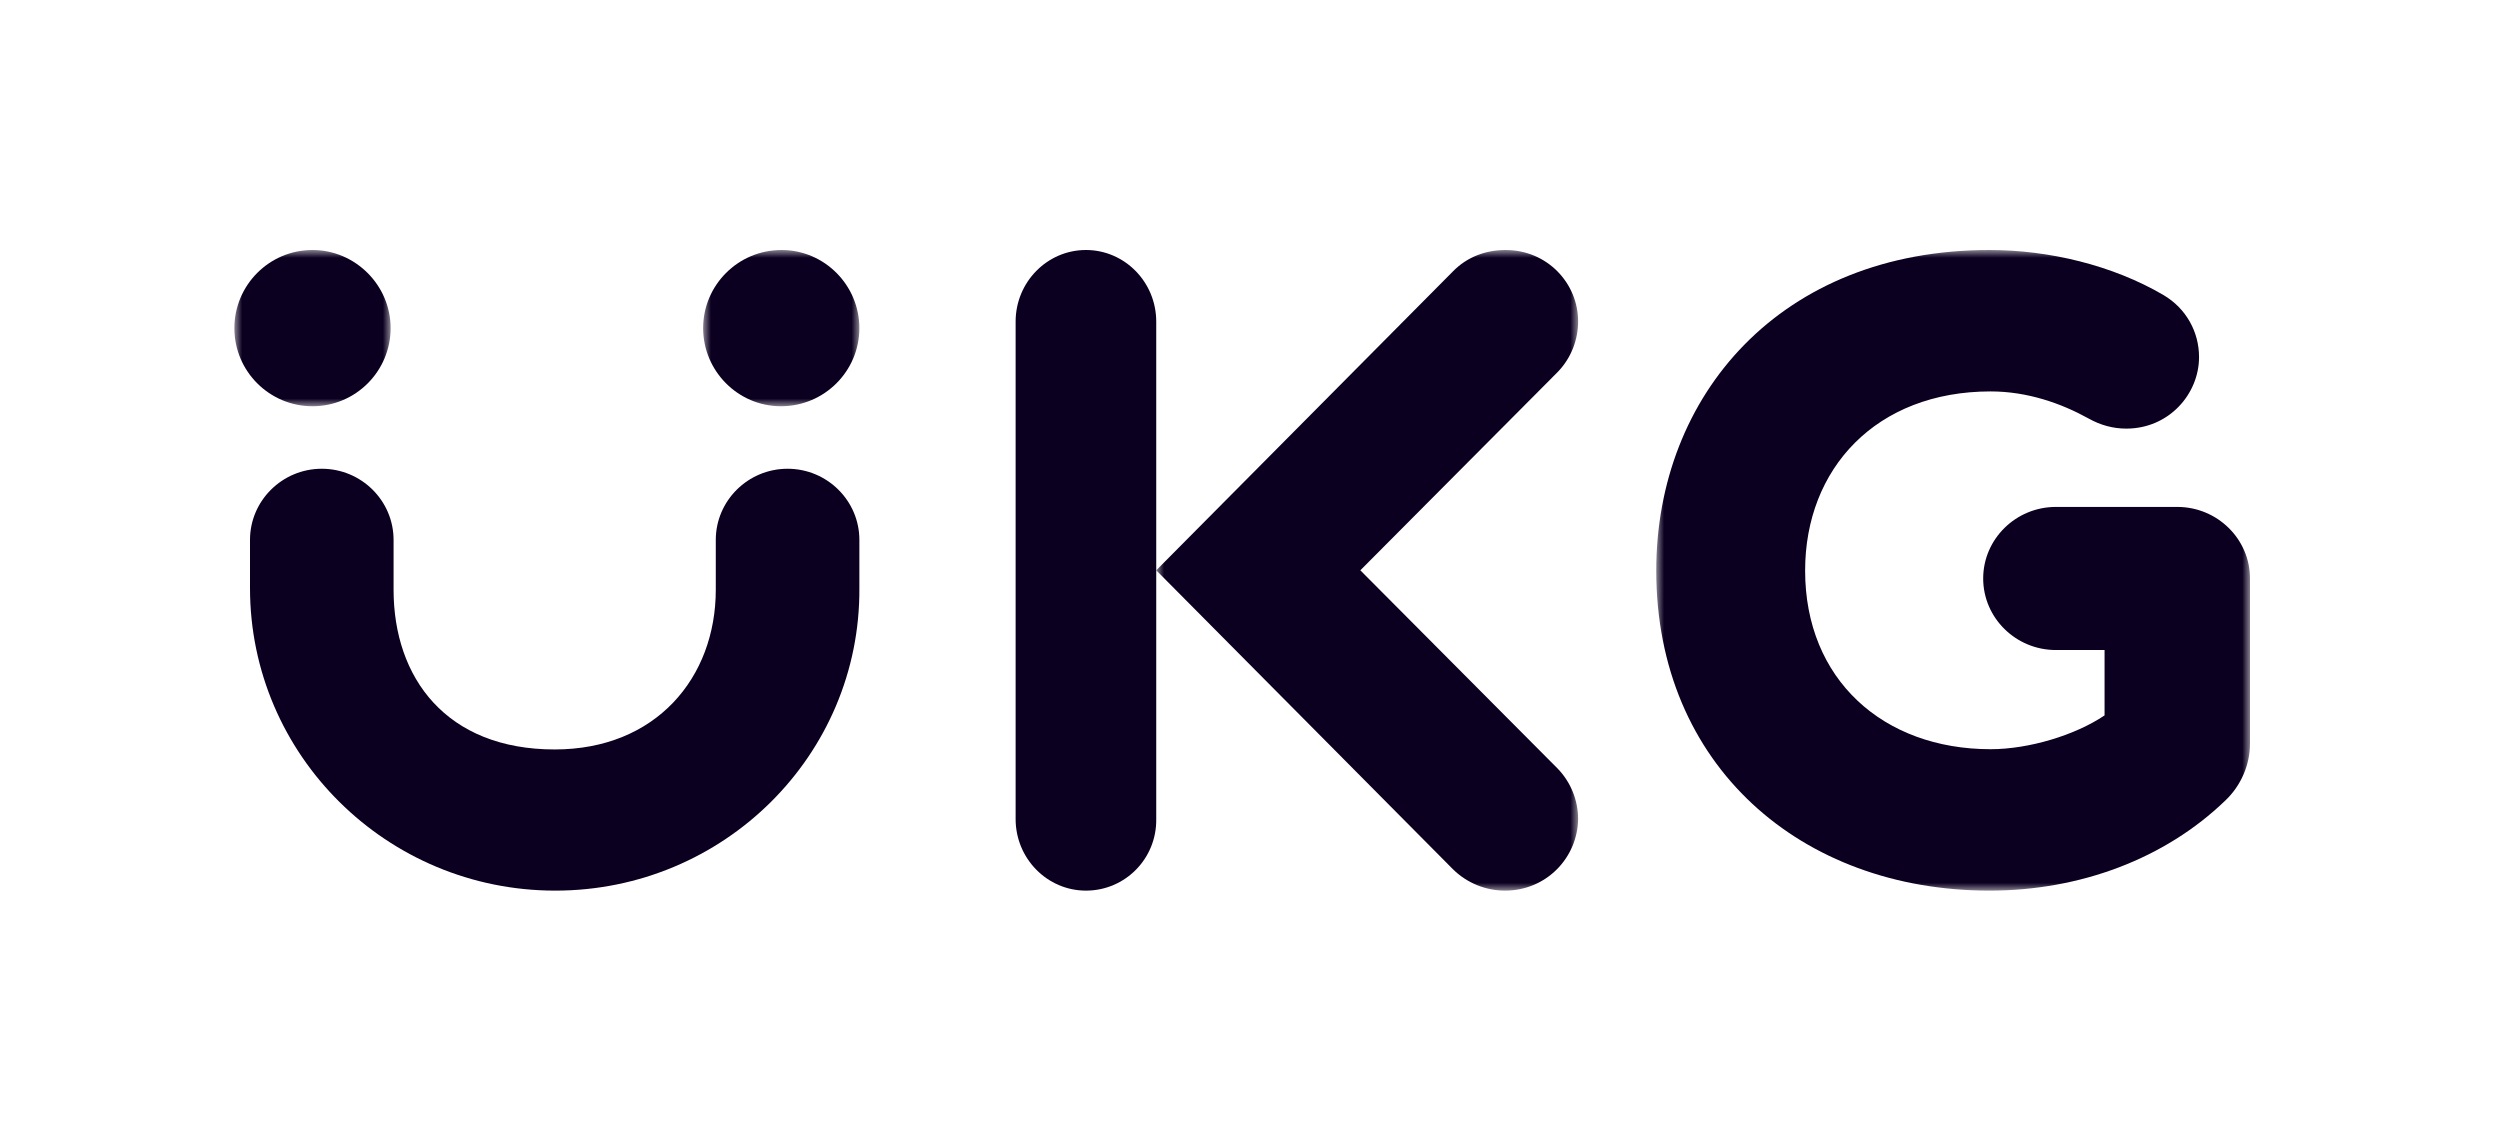 <svg width="160" height="72" viewBox="0 0 160 72" fill="none" xmlns="http://www.w3.org/2000/svg">
<mask id="mask0_241_1969" style="mask-type:alpha" maskUnits="userSpaceOnUse" x="74" y="16" width="27" height="41">
<path d="M74 16H101V57H74V16Z" fill="white"/>
</mask>
<g mask="url(#mask0_241_1969)">
<path fill-rule="evenodd" clip-rule="evenodd" d="M96.317 57C95.11 57 93.902 56.532 92.988 55.631L74 36.5L92.988 17.369C93.902 16.432 95.11 16 96.354 16C99.024 16 101 18.126 101 20.575C101 21.729 100.561 22.917 99.683 23.818L87.061 36.5L99.683 49.182C100.561 50.083 101 51.272 101 52.425C100.963 54.875 98.988 57 96.317 57Z" fill="#0C0020"/>
</g>
<path fill-rule="evenodd" clip-rule="evenodd" d="M69.5 57C67.02 57 65 54.945 65 52.421V20.58C65 18.055 67.02 16 69.5 16C71.98 16 73.999 18.055 73.999 20.58V52.421C74.035 54.945 72.015 57 69.5 57Z" fill="#0C0020"/>
<mask id="mask1_241_1969" style="mask-type:alpha" maskUnits="userSpaceOnUse" x="106" y="16" width="38" height="41">
<path d="M106 16H144V57H106V16Z" fill="white"/>
</mask>
<g mask="url(#mask1_241_1969)">
<path fill-rule="evenodd" clip-rule="evenodd" d="M127.327 57C115.271 57 106 48.995 106 36.518C106 25.303 113.952 16 127.327 16C131.138 16 135.206 16.974 138.466 18.885C139.932 19.75 140.739 21.265 140.739 22.851C140.739 25.231 138.797 27.431 136.085 27.431C135.242 27.431 134.436 27.215 133.666 26.782C131.908 25.808 129.746 25.051 127.4 25.051C120.071 25.051 115.528 29.991 115.528 36.518C115.528 43.478 120.511 47.949 127.4 47.949C129.855 47.949 132.824 47.047 134.692 45.785V41.602H131.578C129.013 41.602 126.924 39.547 126.924 37.023C126.924 34.499 129.013 32.443 131.578 32.443H139.346C141.911 32.443 144 34.499 144 37.023V47.588C144 48.959 143.413 50.293 142.424 51.23C138.576 54.945 133.153 57 127.327 57Z" fill="#0C0020"/>
</g>
<mask id="mask2_241_1969" style="mask-type:alpha" maskUnits="userSpaceOnUse" x="15" y="16" width="10" height="10">
<path d="M15 16H25V26H15V16Z" fill="white"/>
</mask>
<g mask="url(#mask2_241_1969)">
<path fill-rule="evenodd" clip-rule="evenodd" d="M25 21C25 23.741 22.778 26 20 26C17.259 26 15 23.778 15 21C15 18.259 17.222 16 20 16C22.741 16 25 18.259 25 21Z" fill="#0C0020"/>
</g>
<mask id="mask3_241_1969" style="mask-type:alpha" maskUnits="userSpaceOnUse" x="45" y="16" width="10" height="10">
<path d="M45 16H55V26H45V16Z" fill="white"/>
</mask>
<g mask="url(#mask3_241_1969)">
<path fill-rule="evenodd" clip-rule="evenodd" d="M55 21C55 23.741 52.77 26 49.981 26C47.23 26 45 23.741 45 21C45 18.259 47.23 16 50.019 16C52.77 16 55 18.259 55 21Z" fill="#0C0020"/>
</g>
<path fill-rule="evenodd" clip-rule="evenodd" d="M35.536 57C24.755 57 16 48.323 16 37.637V34.554C16 32.044 18.062 30 20.595 30C23.127 30 25.189 32.044 25.189 34.554V37.745C25.189 43.374 28.554 47.965 35.5 47.965C41.976 47.965 45.81 43.374 45.81 37.745V34.554C45.81 32.044 47.873 30 50.405 30C52.937 30 55 32.044 55 34.554V37.637C55.072 48.323 46.317 57 35.536 57Z" fill="#0C0020"/>
</svg>
